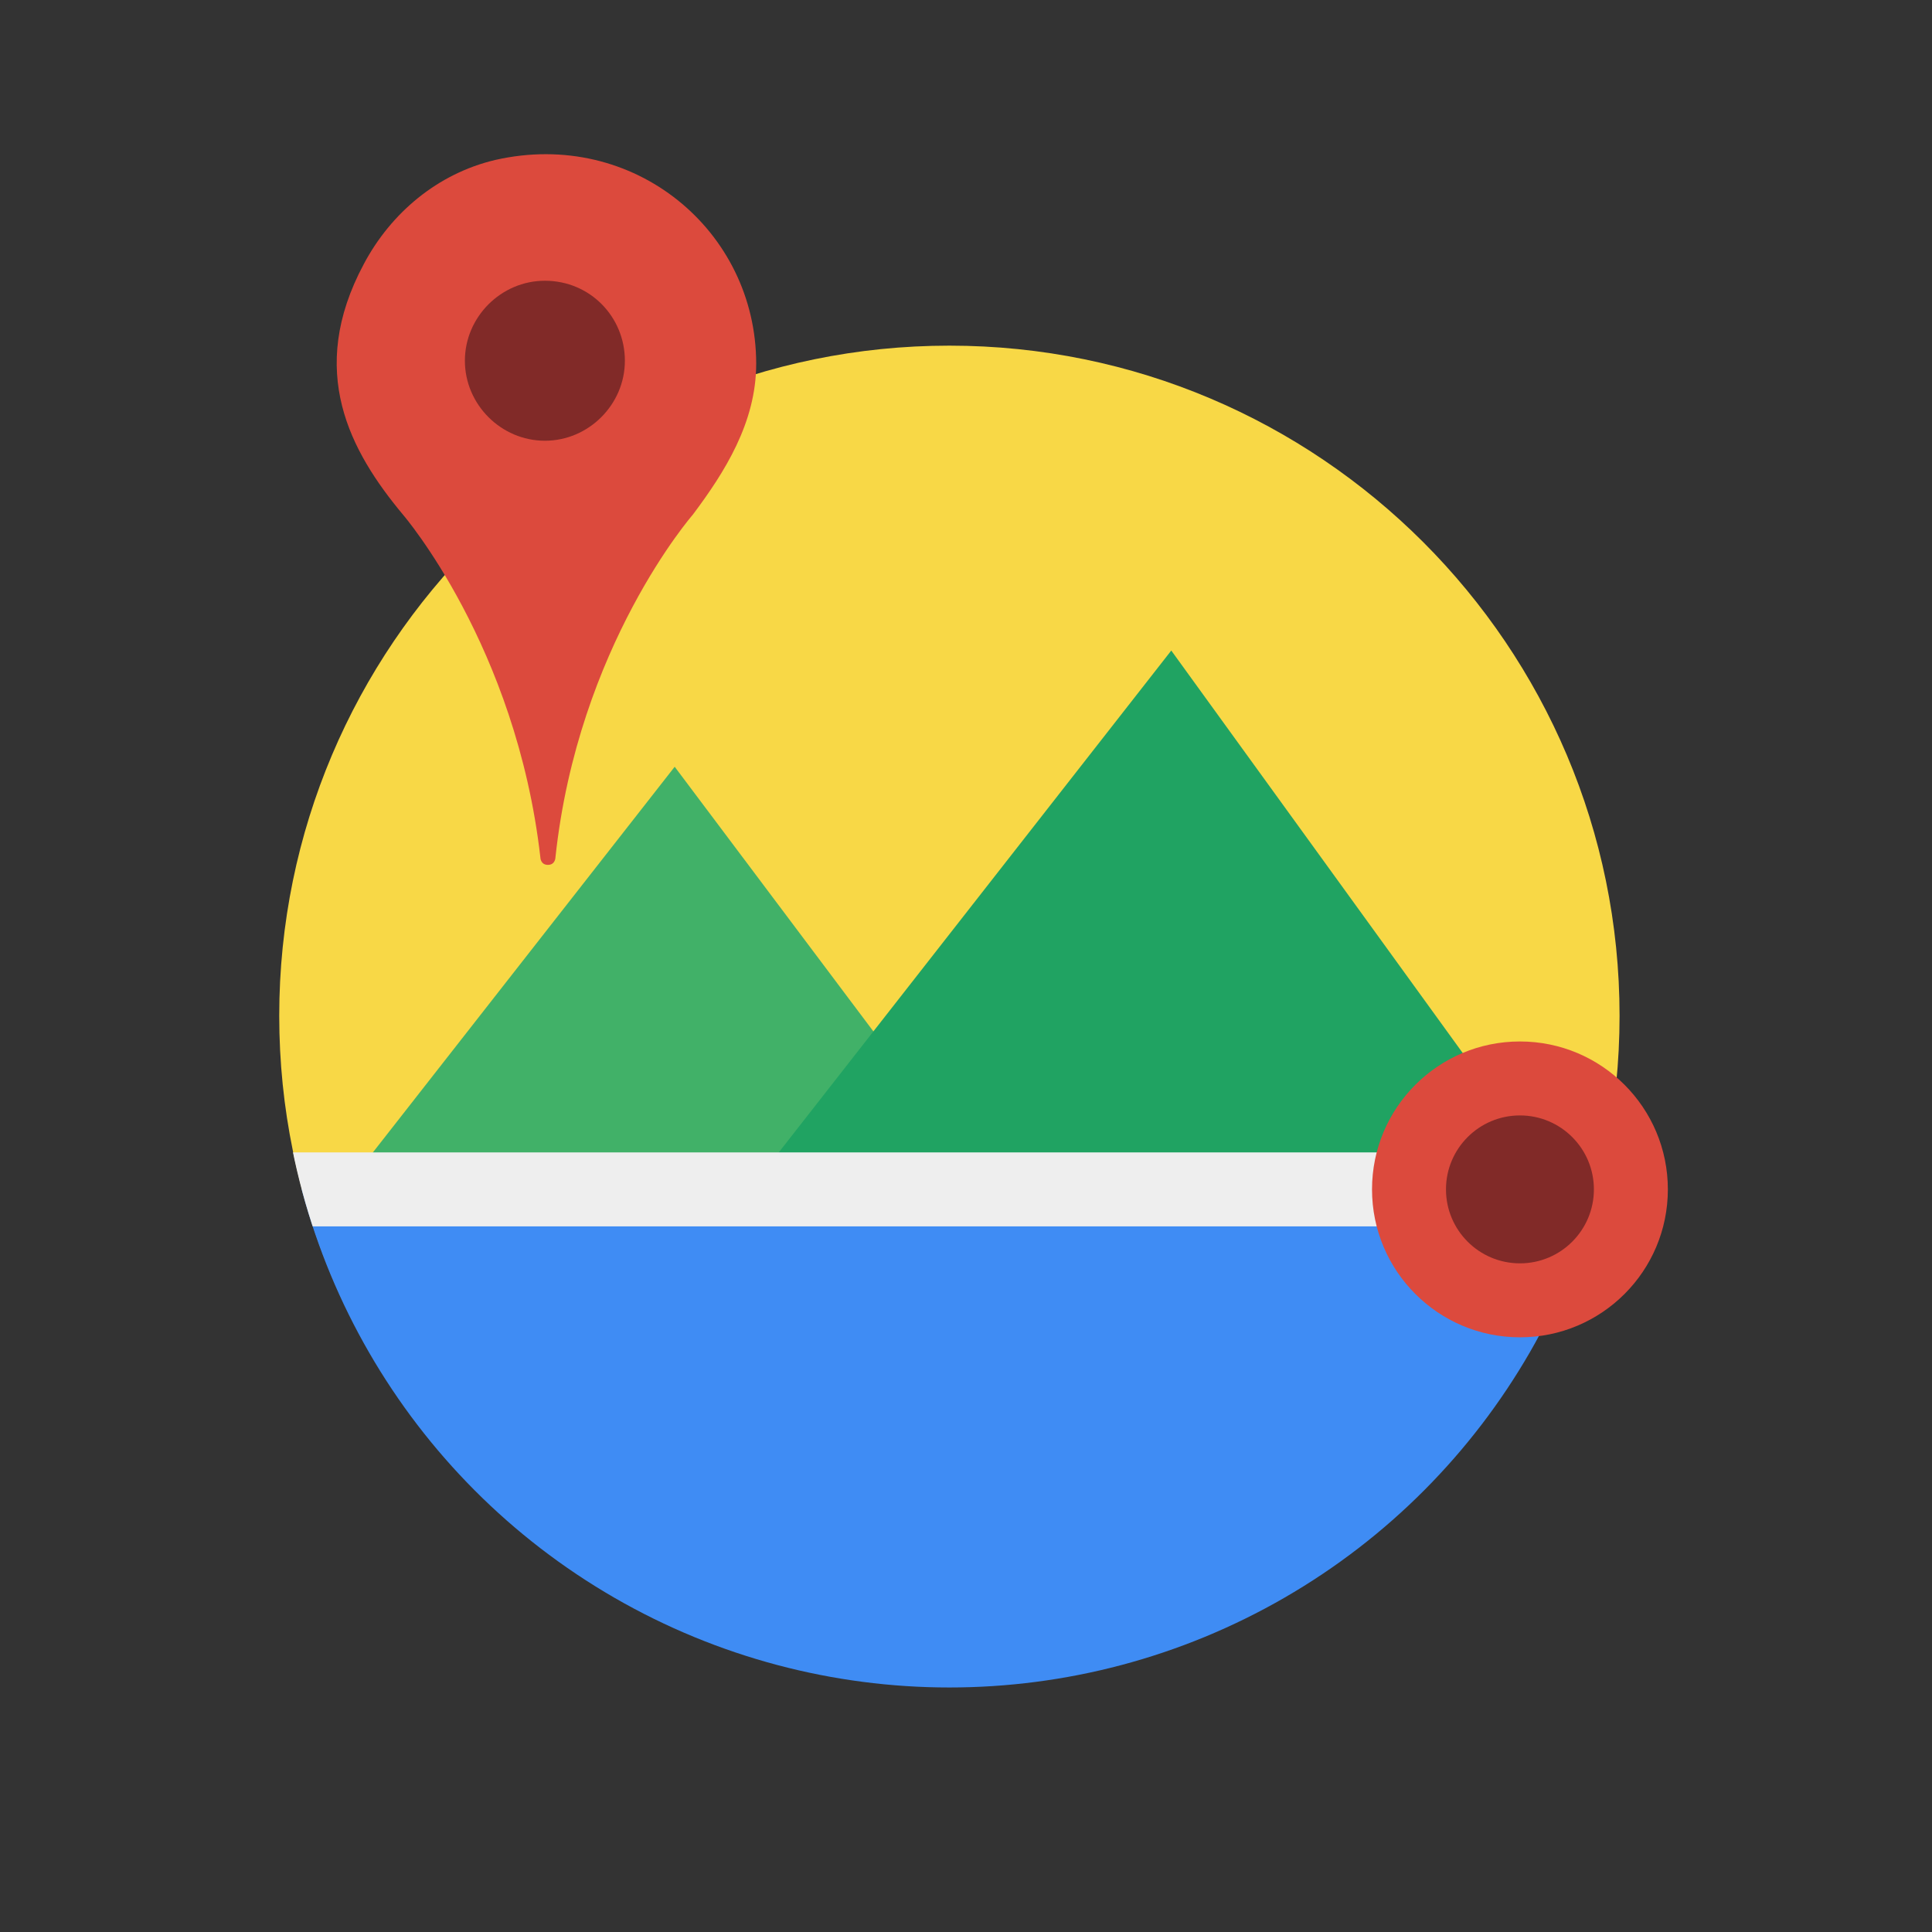 <?xml version="1.0" encoding="utf-8"?>
<!-- Generator: Adobe Illustrator 18.1.1, SVG Export Plug-In . SVG Version: 6.00 Build 0)  -->
<!DOCTYPE svg PUBLIC "-//W3C//DTD SVG 1.1//EN" "http://www.w3.org/Graphics/SVG/1.1/DTD/svg11.dtd">
<svg version="1.1" id="Layer_1" xmlns="http://www.w3.org/2000/svg" xmlns:xlink="http://www.w3.org/1999/xlink" x="0px" y="0px"
	 viewBox="0 0 128 128" enable-background="new 0 0 128 128" xml:space="preserve">
<rect x="0" y="0" width="128" height="128" fill="#333333" stroke="none"/>
<g>
	<g>
		<defs>
			<path id="SVGID_1_" d="M107.3,67.3c0,24.5-19.9,44.4-44.4,44.4c-24.5,0-44.4-19.9-44.4-44.4c0-24.5,19.9-44.4,44.4-44.4
				C87.4,22.9,107.3,42.8,107.3,67.3"/>
		</defs>
		<clipPath id="SVGID_2_">
			<use xlink:href="#SVGID_1_"  overflow="visible"/>
		</clipPath>
		<rect x="10.4" y="14.7" clip-path="url(#SVGID_2_)" fill="#F8D846" width="105.1" height="105.1"/>
	</g>
	<g>
		<defs>
			<polygon id="SVGID_3_" points="23.1,78.4 44.7,50.8 68.2,82.1 			"/>
		</defs>
		<clipPath id="SVGID_4_">
			<use xlink:href="#SVGID_3_"  overflow="visible"/>
		</clipPath>
		<rect x="14.9" y="42.6" clip-path="url(#SVGID_4_)" fill="#41B168" width="61.5" height="47.6"/>
	</g>
	<g>
		<defs>
			<polygon id="SVGID_5_" points="49.6,78.9 77.6,43.1 102.8,77.9 			"/>
		</defs>
		<clipPath id="SVGID_6_">
			<use xlink:href="#SVGID_5_"  overflow="visible"/>
		</clipPath>
		<rect x="41.4" y="35" clip-path="url(#SVGID_6_)" fill="#20A362" width="69.6" height="52.1"/>
	</g>
	<g>
		<defs>
			<circle id="SVGID_7_" cx="62.9" cy="67.4" r="44.4"/>
		</defs>
		<clipPath id="SVGID_8_">
			<use xlink:href="#SVGID_7_"  overflow="visible"/>
		</clipPath>
		<g clip-path="url(#SVGID_8_)" enable-background="new    ">
			<g>
				<defs>
					<rect id="SVGID_9_" x="17.4" y="54.3" width="91.5" height="58.8"/>
				</defs>
				<clipPath id="SVGID_10_">
					<use xlink:href="#SVGID_9_"  overflow="visible"/>
				</clipPath>
				<g clip-path="url(#SVGID_10_)">
					<defs>
						<rect id="SVGID_11_" x="17.4" y="78.8" width="94.8" height="36"/>
					</defs>
					<clipPath id="SVGID_12_">
						<use xlink:href="#SVGID_11_"  overflow="visible"/>
					</clipPath>
					<g clip-path="url(#SVGID_12_)">
						<defs>
							<rect id="SVGID_13_" x="17.4" y="21.6" width="91.5" height="91.5"/>
						</defs>
						<clipPath id="SVGID_14_">
							<use xlink:href="#SVGID_13_"  overflow="visible"/>
						</clipPath>
						<rect x="9.2" y="70.7" clip-path="url(#SVGID_14_)" fill="#3F8CF4" width="111.2" height="52.3"/>
					</g>
				</g>
				<g clip-path="url(#SVGID_10_)">
					<defs>
						<rect id="SVGID_15_" x="17.4" y="21.6" width="91.5" height="91.5"/>
					</defs>
					<clipPath id="SVGID_16_">
						<use xlink:href="#SVGID_15_"  overflow="visible"/>
					</clipPath>
					
						<rect x="17.4" y="78.8" clip-path="url(#SVGID_16_)" fill="none" stroke="#EEEEEE" stroke-width="4.904" stroke-miterlimit="10" width="94.8" height="36"/>
				</g>
			</g>
		</g>
	</g>
	<g>
		<defs>
			<circle id="SVGID_17_" cx="100.7" cy="78.8" r="9.8"/>
		</defs>
		<clipPath id="SVGID_18_">
			<use xlink:href="#SVGID_17_"  overflow="visible"/>
		</clipPath>
		<rect x="82.8" y="60.8" clip-path="url(#SVGID_18_)" fill="#DC4A3D" width="36" height="36"/>
	</g>
	<g>
		<defs>
			<circle id="SVGID_19_" cx="100.7" cy="78.8" r="4.9"/>
		</defs>
		<clipPath id="SVGID_20_">
			<use xlink:href="#SVGID_19_"  overflow="visible"/>
		</clipPath>
		<rect x="87.7" y="65.7" clip-path="url(#SVGID_20_)" fill="#812A28" width="26.2" height="26.2"/>
	</g>
	<g>
		<defs>
			<path id="SVGID_21_" d="M50.1,24.1c0-8.8-8.1-15.6-17.3-13.5c-3.8,0.9-6.9,3.5-8.7,6.9c-3.8,7.1-0.9,12.4,2.6,16.6
				c0,0,7.5,8.7,9.1,22.7c0,0,0,0.5,0.5,0.5s0.5-0.5,0.5-0.5c1.5-14,9.1-22.7,9.1-22.7C48,31.3,50.1,28,50.1,24.1"/>
		</defs>
		<clipPath id="SVGID_22_">
			<use xlink:href="#SVGID_21_"  overflow="visible"/>
		</clipPath>
		<rect x="14.1" y="2" clip-path="url(#SVGID_22_)" fill="#DC4A3D" width="44.1" height="63.5"/>
	</g>
	<g>
		<defs>
			<path id="SVGID_23_" d="M41.4,23.9c0,2.9-2.4,5.3-5.3,5.3c-2.9,0-5.3-2.4-5.3-5.3c0-2.9,2.4-5.3,5.3-5.3
				C39.1,18.6,41.4,21,41.4,23.9"/>
		</defs>
		<clipPath id="SVGID_24_">
			<use xlink:href="#SVGID_23_"  overflow="visible"/>
		</clipPath>
		<rect x="22.7" y="10.4" clip-path="url(#SVGID_24_)" fill="#812A28" width="26.9" height="27"/>
	</g>
</g>
</svg>
